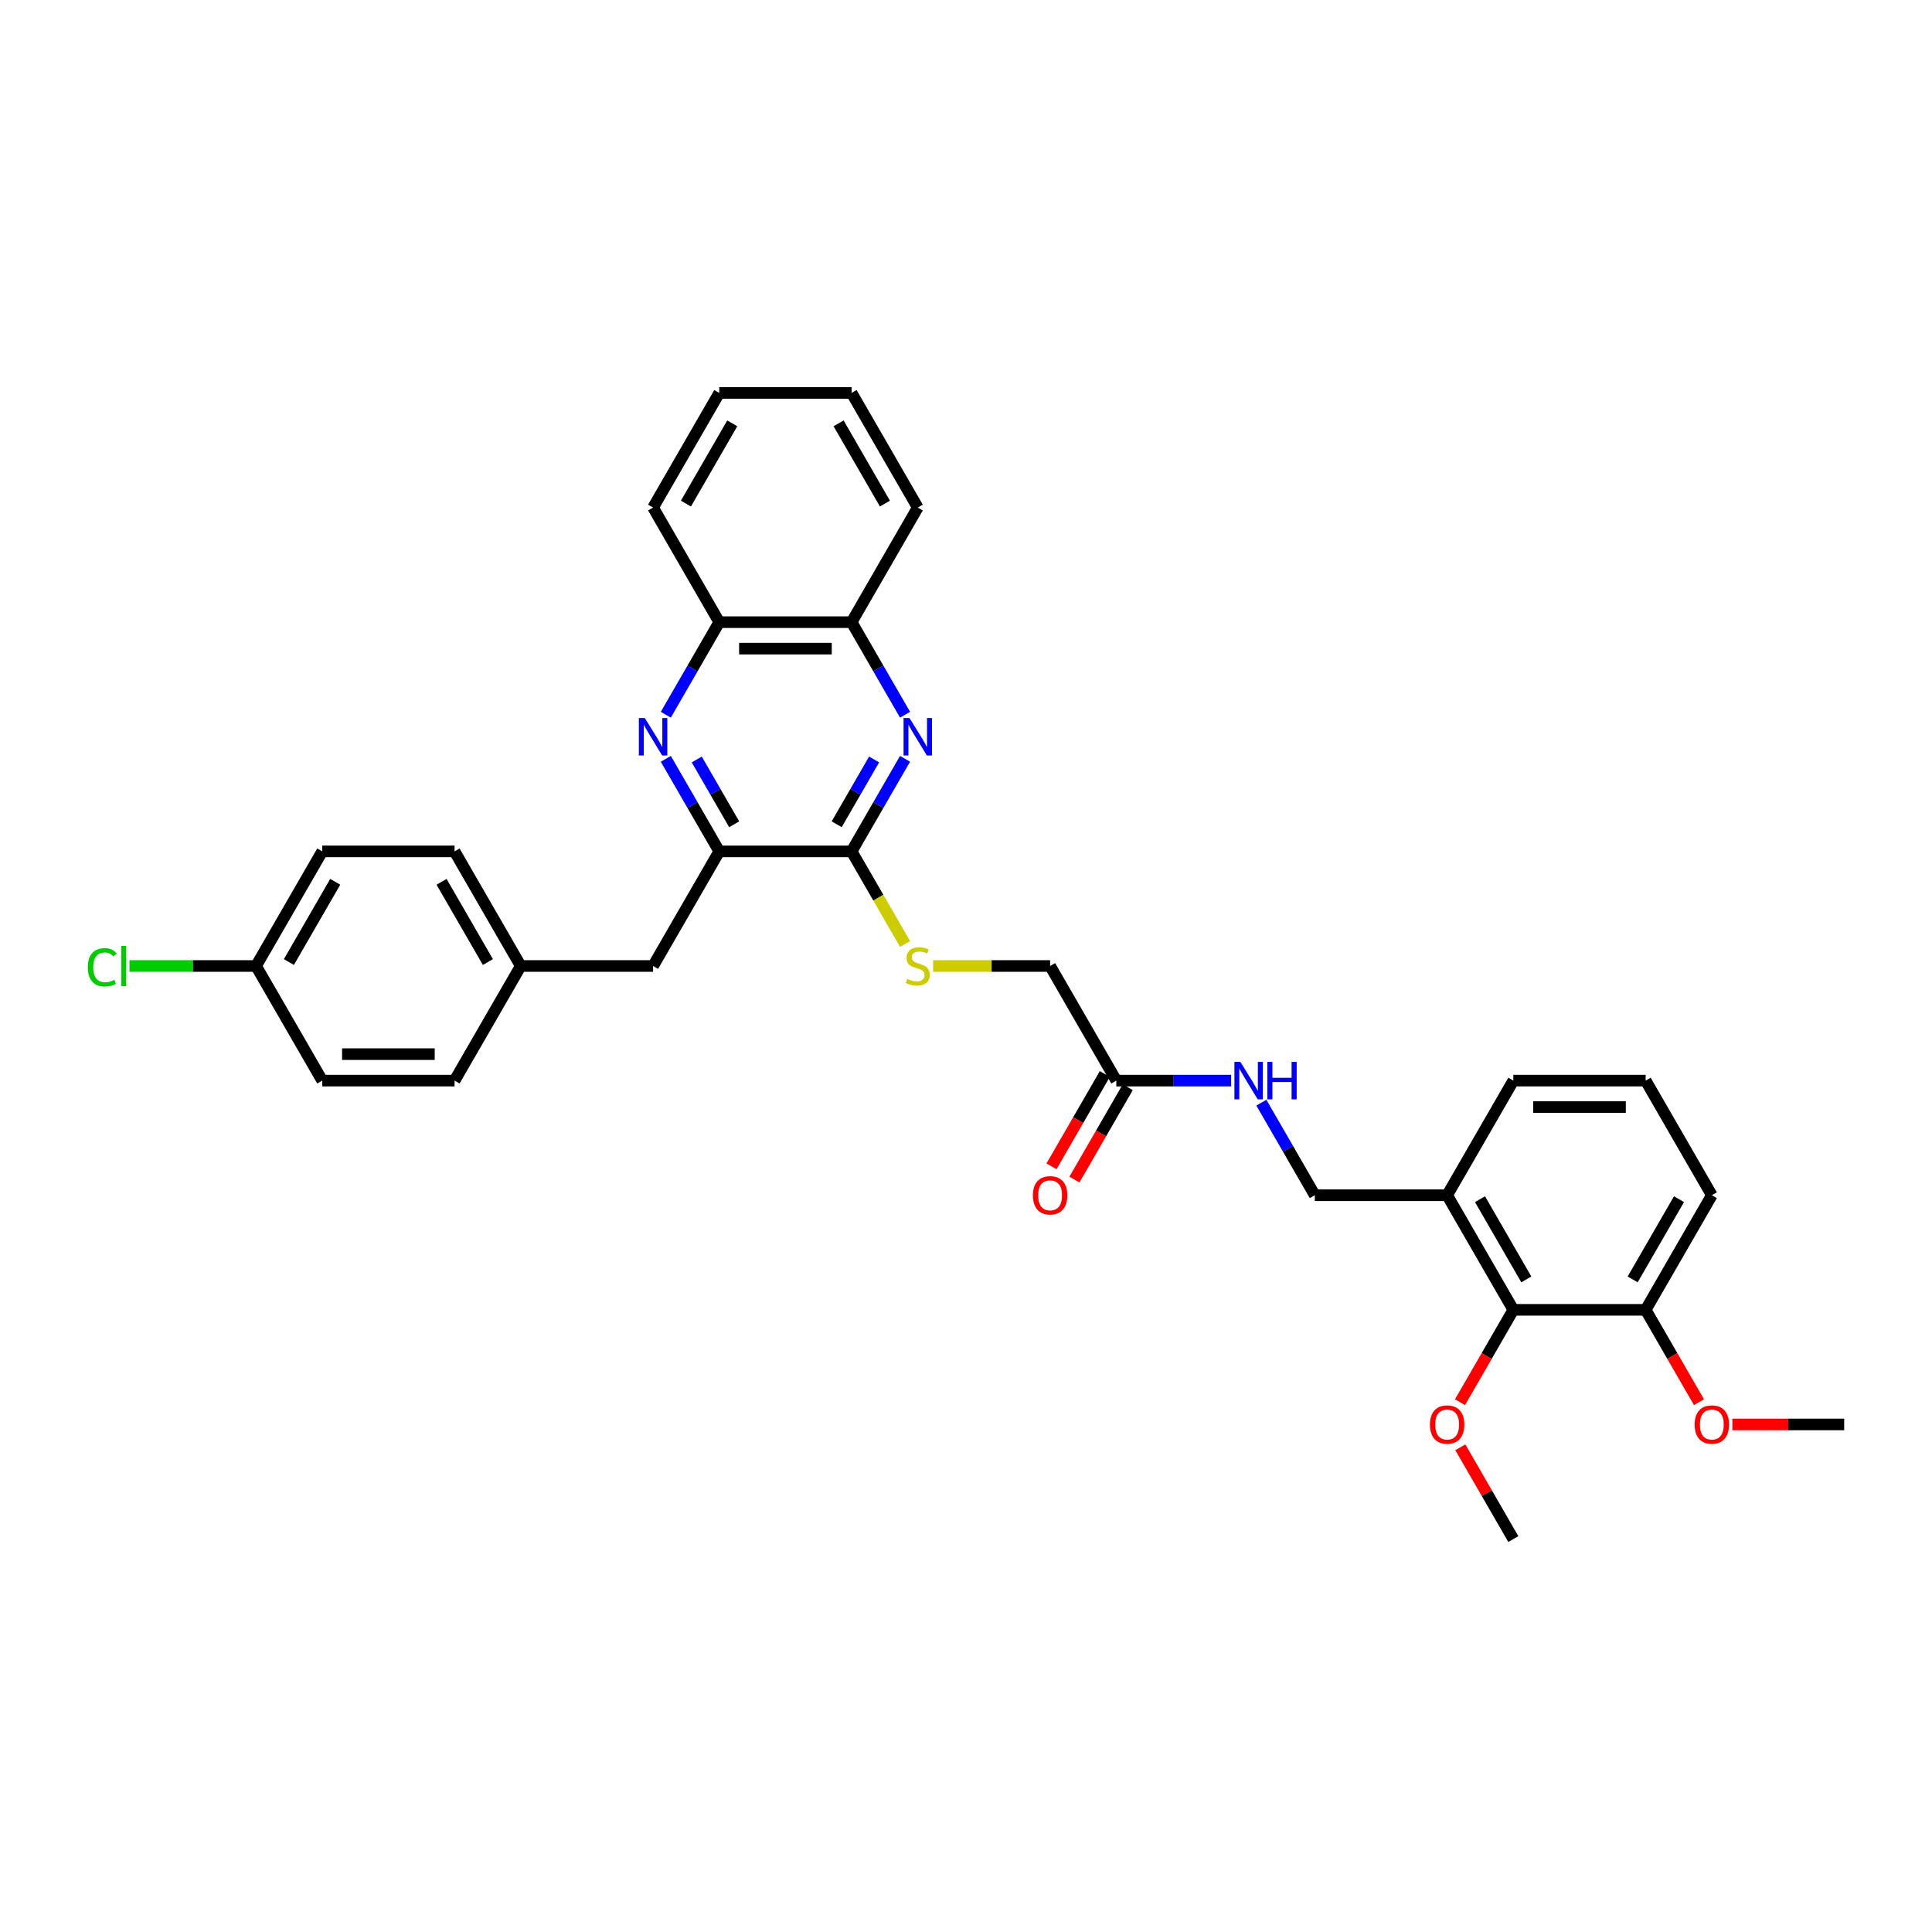 <?xml version='1.0' encoding='iso-8859-1'?>
<svg version='1.1' baseProfile='full'
              xmlns='http://www.w3.org/2000/svg'
                      xmlns:rdkit='http://www.rdkit.org/xml'
                      xmlns:xlink='http://www.w3.org/1999/xlink'
                  xml:space='preserve'
width='1000px' height='1000px' viewBox='0 0 1000 1000'>
<!-- END OF HEADER -->
<rect style='opacity:1.0;fill:#FFFFFF;stroke:none' width='1000' height='1000' x='0' y='0'> </rect>
<path class='bond-1' d='M 468.449,392.765 L 454.619,416.721' style='fill:none;fill-rule:evenodd;stroke:#0000FF;stroke-width:6px;stroke-linecap:butt;stroke-linejoin:miter;stroke-opacity:1' />
<path class='bond-1' d='M 454.619,416.721 L 440.788,440.676' style='fill:none;fill-rule:evenodd;stroke:#000000;stroke-width:6px;stroke-linecap:butt;stroke-linejoin:miter;stroke-opacity:1' />
<path class='bond-1' d='M 452.435,393.102 L 442.754,409.871' style='fill:none;fill-rule:evenodd;stroke:#0000FF;stroke-width:6px;stroke-linecap:butt;stroke-linejoin:miter;stroke-opacity:1' />
<path class='bond-1' d='M 442.754,409.871 L 433.072,426.64' style='fill:none;fill-rule:evenodd;stroke:#000000;stroke-width:6px;stroke-linecap:butt;stroke-linejoin:miter;stroke-opacity:1' />
<path class='bond-5' d='M 468.449,369.94 L 454.619,345.985' style='fill:none;fill-rule:evenodd;stroke:#0000FF;stroke-width:6px;stroke-linecap:butt;stroke-linejoin:miter;stroke-opacity:1' />
<path class='bond-5' d='M 454.619,345.985 L 440.788,322.029' style='fill:none;fill-rule:evenodd;stroke:#000000;stroke-width:6px;stroke-linecap:butt;stroke-linejoin:miter;stroke-opacity:1' />
<path class='bond-0' d='M 344.625,369.94 L 358.456,345.985' style='fill:none;fill-rule:evenodd;stroke:#0000FF;stroke-width:6px;stroke-linecap:butt;stroke-linejoin:miter;stroke-opacity:1' />
<path class='bond-0' d='M 358.456,345.985 L 372.287,322.029' style='fill:none;fill-rule:evenodd;stroke:#000000;stroke-width:6px;stroke-linecap:butt;stroke-linejoin:miter;stroke-opacity:1' />
<path class='bond-33' d='M 344.625,392.765 L 358.456,416.721' style='fill:none;fill-rule:evenodd;stroke:#0000FF;stroke-width:6px;stroke-linecap:butt;stroke-linejoin:miter;stroke-opacity:1' />
<path class='bond-33' d='M 358.456,416.721 L 372.287,440.676' style='fill:none;fill-rule:evenodd;stroke:#000000;stroke-width:6px;stroke-linecap:butt;stroke-linejoin:miter;stroke-opacity:1' />
<path class='bond-33' d='M 360.639,393.102 L 370.321,409.871' style='fill:none;fill-rule:evenodd;stroke:#0000FF;stroke-width:6px;stroke-linecap:butt;stroke-linejoin:miter;stroke-opacity:1' />
<path class='bond-33' d='M 370.321,409.871 L 380.002,426.64' style='fill:none;fill-rule:evenodd;stroke:#000000;stroke-width:6px;stroke-linecap:butt;stroke-linejoin:miter;stroke-opacity:1' />
<path class='bond-2' d='M 440.788,440.676 L 372.287,440.676' style='fill:none;fill-rule:evenodd;stroke:#000000;stroke-width:6px;stroke-linecap:butt;stroke-linejoin:miter;stroke-opacity:1' />
<path class='bond-4' d='M 440.788,440.676 L 454.626,464.646' style='fill:none;fill-rule:evenodd;stroke:#000000;stroke-width:6px;stroke-linecap:butt;stroke-linejoin:miter;stroke-opacity:1' />
<path class='bond-4' d='M 454.626,464.646 L 468.465,488.615' style='fill:none;fill-rule:evenodd;stroke:#CCCC00;stroke-width:6px;stroke-linecap:butt;stroke-linejoin:miter;stroke-opacity:1' />
<path class='bond-10' d='M 372.287,440.676 L 338.036,500' style='fill:none;fill-rule:evenodd;stroke:#000000;stroke-width:6px;stroke-linecap:butt;stroke-linejoin:miter;stroke-opacity:1' />
<path class='bond-3' d='M 783.293,677.971 L 749.042,618.647' style='fill:none;fill-rule:evenodd;stroke:#000000;stroke-width:6px;stroke-linecap:butt;stroke-linejoin:miter;stroke-opacity:1' />
<path class='bond-3' d='M 790.02,662.222 L 766.045,620.696' style='fill:none;fill-rule:evenodd;stroke:#000000;stroke-width:6px;stroke-linecap:butt;stroke-linejoin:miter;stroke-opacity:1' />
<path class='bond-12' d='M 783.293,677.971 L 851.794,677.971' style='fill:none;fill-rule:evenodd;stroke:#000000;stroke-width:6px;stroke-linecap:butt;stroke-linejoin:miter;stroke-opacity:1' />
<path class='bond-17' d='M 783.293,677.971 L 769.494,701.872' style='fill:none;fill-rule:evenodd;stroke:#000000;stroke-width:6px;stroke-linecap:butt;stroke-linejoin:miter;stroke-opacity:1' />
<path class='bond-17' d='M 769.494,701.872 L 755.695,725.773' style='fill:none;fill-rule:evenodd;stroke:#FF0000;stroke-width:6px;stroke-linecap:butt;stroke-linejoin:miter;stroke-opacity:1' />
<path class='bond-14' d='M 482.971,500 L 513.255,500' style='fill:none;fill-rule:evenodd;stroke:#CCCC00;stroke-width:6px;stroke-linecap:butt;stroke-linejoin:miter;stroke-opacity:1' />
<path class='bond-14' d='M 513.255,500 L 543.539,500' style='fill:none;fill-rule:evenodd;stroke:#000000;stroke-width:6px;stroke-linecap:butt;stroke-linejoin:miter;stroke-opacity:1' />
<path class='bond-6' d='M 440.788,322.029 L 372.287,322.029' style='fill:none;fill-rule:evenodd;stroke:#000000;stroke-width:6px;stroke-linecap:butt;stroke-linejoin:miter;stroke-opacity:1' />
<path class='bond-6' d='M 430.513,335.729 L 382.562,335.729' style='fill:none;fill-rule:evenodd;stroke:#000000;stroke-width:6px;stroke-linecap:butt;stroke-linejoin:miter;stroke-opacity:1' />
<path class='bond-27' d='M 440.788,322.029 L 475.038,262.705' style='fill:none;fill-rule:evenodd;stroke:#000000;stroke-width:6px;stroke-linecap:butt;stroke-linejoin:miter;stroke-opacity:1' />
<path class='bond-28' d='M 372.287,322.029 L 338.036,262.705' style='fill:none;fill-rule:evenodd;stroke:#000000;stroke-width:6px;stroke-linecap:butt;stroke-linejoin:miter;stroke-opacity:1' />
<path class='bond-7' d='M 749.042,618.647 L 680.541,618.647' style='fill:none;fill-rule:evenodd;stroke:#000000;stroke-width:6px;stroke-linecap:butt;stroke-linejoin:miter;stroke-opacity:1' />
<path class='bond-24' d='M 749.042,618.647 L 783.293,559.324' style='fill:none;fill-rule:evenodd;stroke:#000000;stroke-width:6px;stroke-linecap:butt;stroke-linejoin:miter;stroke-opacity:1' />
<path class='bond-8' d='M 577.79,559.324 L 543.539,500' style='fill:none;fill-rule:evenodd;stroke:#000000;stroke-width:6px;stroke-linecap:butt;stroke-linejoin:miter;stroke-opacity:1' />
<path class='bond-9' d='M 577.79,559.324 L 607.506,559.324' style='fill:none;fill-rule:evenodd;stroke:#000000;stroke-width:6px;stroke-linecap:butt;stroke-linejoin:miter;stroke-opacity:1' />
<path class='bond-9' d='M 607.506,559.324 L 637.221,559.324' style='fill:none;fill-rule:evenodd;stroke:#0000FF;stroke-width:6px;stroke-linecap:butt;stroke-linejoin:miter;stroke-opacity:1' />
<path class='bond-13' d='M 571.857,555.899 L 558.058,579.799' style='fill:none;fill-rule:evenodd;stroke:#000000;stroke-width:6px;stroke-linecap:butt;stroke-linejoin:miter;stroke-opacity:1' />
<path class='bond-13' d='M 558.058,579.799 L 544.259,603.7' style='fill:none;fill-rule:evenodd;stroke:#FF0000;stroke-width:6px;stroke-linecap:butt;stroke-linejoin:miter;stroke-opacity:1' />
<path class='bond-13' d='M 583.722,562.749 L 569.923,586.65' style='fill:none;fill-rule:evenodd;stroke:#000000;stroke-width:6px;stroke-linecap:butt;stroke-linejoin:miter;stroke-opacity:1' />
<path class='bond-13' d='M 569.923,586.65 L 556.124,610.55' style='fill:none;fill-rule:evenodd;stroke:#FF0000;stroke-width:6px;stroke-linecap:butt;stroke-linejoin:miter;stroke-opacity:1' />
<path class='bond-11' d='M 652.88,570.736 L 666.711,594.692' style='fill:none;fill-rule:evenodd;stroke:#0000FF;stroke-width:6px;stroke-linecap:butt;stroke-linejoin:miter;stroke-opacity:1' />
<path class='bond-11' d='M 666.711,594.692 L 680.541,618.647' style='fill:none;fill-rule:evenodd;stroke:#000000;stroke-width:6px;stroke-linecap:butt;stroke-linejoin:miter;stroke-opacity:1' />
<path class='bond-15' d='M 338.036,500 L 269.535,500' style='fill:none;fill-rule:evenodd;stroke:#000000;stroke-width:6px;stroke-linecap:butt;stroke-linejoin:miter;stroke-opacity:1' />
<path class='bond-23' d='M 851.794,677.971 L 865.593,701.872' style='fill:none;fill-rule:evenodd;stroke:#000000;stroke-width:6px;stroke-linecap:butt;stroke-linejoin:miter;stroke-opacity:1' />
<path class='bond-23' d='M 865.593,701.872 L 879.392,725.773' style='fill:none;fill-rule:evenodd;stroke:#FF0000;stroke-width:6px;stroke-linecap:butt;stroke-linejoin:miter;stroke-opacity:1' />
<path class='bond-36' d='M 851.794,677.971 L 886.044,618.647' style='fill:none;fill-rule:evenodd;stroke:#000000;stroke-width:6px;stroke-linecap:butt;stroke-linejoin:miter;stroke-opacity:1' />
<path class='bond-36' d='M 845.067,662.222 L 869.042,620.696' style='fill:none;fill-rule:evenodd;stroke:#000000;stroke-width:6px;stroke-linecap:butt;stroke-linejoin:miter;stroke-opacity:1' />
<path class='bond-19' d='M 269.535,500 L 235.285,559.324' style='fill:none;fill-rule:evenodd;stroke:#000000;stroke-width:6px;stroke-linecap:butt;stroke-linejoin:miter;stroke-opacity:1' />
<path class='bond-20' d='M 269.535,500 L 235.285,440.676' style='fill:none;fill-rule:evenodd;stroke:#000000;stroke-width:6px;stroke-linecap:butt;stroke-linejoin:miter;stroke-opacity:1' />
<path class='bond-20' d='M 252.533,497.952 L 228.557,456.425' style='fill:none;fill-rule:evenodd;stroke:#000000;stroke-width:6px;stroke-linecap:butt;stroke-linejoin:miter;stroke-opacity:1' />
<path class='bond-16' d='M 132.533,500 L 166.784,440.676' style='fill:none;fill-rule:evenodd;stroke:#000000;stroke-width:6px;stroke-linecap:butt;stroke-linejoin:miter;stroke-opacity:1' />
<path class='bond-16' d='M 149.535,497.952 L 173.511,456.425' style='fill:none;fill-rule:evenodd;stroke:#000000;stroke-width:6px;stroke-linecap:butt;stroke-linejoin:miter;stroke-opacity:1' />
<path class='bond-18' d='M 132.533,500 L 99.769,500' style='fill:none;fill-rule:evenodd;stroke:#000000;stroke-width:6px;stroke-linecap:butt;stroke-linejoin:miter;stroke-opacity:1' />
<path class='bond-18' d='M 99.769,500 L 67.005,500' style='fill:none;fill-rule:evenodd;stroke:#00CC00;stroke-width:6px;stroke-linecap:butt;stroke-linejoin:miter;stroke-opacity:1' />
<path class='bond-35' d='M 132.533,500 L 166.784,559.324' style='fill:none;fill-rule:evenodd;stroke:#000000;stroke-width:6px;stroke-linecap:butt;stroke-linejoin:miter;stroke-opacity:1' />
<path class='bond-29' d='M 755.869,749.118 L 769.581,772.868' style='fill:none;fill-rule:evenodd;stroke:#FF0000;stroke-width:6px;stroke-linecap:butt;stroke-linejoin:miter;stroke-opacity:1' />
<path class='bond-29' d='M 769.581,772.868 L 783.293,796.618' style='fill:none;fill-rule:evenodd;stroke:#000000;stroke-width:6px;stroke-linecap:butt;stroke-linejoin:miter;stroke-opacity:1' />
<path class='bond-21' d='M 235.285,559.324 L 166.784,559.324' style='fill:none;fill-rule:evenodd;stroke:#000000;stroke-width:6px;stroke-linecap:butt;stroke-linejoin:miter;stroke-opacity:1' />
<path class='bond-21' d='M 225.009,545.623 L 177.059,545.623' style='fill:none;fill-rule:evenodd;stroke:#000000;stroke-width:6px;stroke-linecap:butt;stroke-linejoin:miter;stroke-opacity:1' />
<path class='bond-22' d='M 235.285,440.676 L 166.784,440.676' style='fill:none;fill-rule:evenodd;stroke:#000000;stroke-width:6px;stroke-linecap:butt;stroke-linejoin:miter;stroke-opacity:1' />
<path class='bond-30' d='M 896.662,737.295 L 925.604,737.295' style='fill:none;fill-rule:evenodd;stroke:#FF0000;stroke-width:6px;stroke-linecap:butt;stroke-linejoin:miter;stroke-opacity:1' />
<path class='bond-30' d='M 925.604,737.295 L 954.545,737.295' style='fill:none;fill-rule:evenodd;stroke:#000000;stroke-width:6px;stroke-linecap:butt;stroke-linejoin:miter;stroke-opacity:1' />
<path class='bond-25' d='M 783.293,559.324 L 851.794,559.324' style='fill:none;fill-rule:evenodd;stroke:#000000;stroke-width:6px;stroke-linecap:butt;stroke-linejoin:miter;stroke-opacity:1' />
<path class='bond-25' d='M 793.568,573.024 L 841.519,573.024' style='fill:none;fill-rule:evenodd;stroke:#000000;stroke-width:6px;stroke-linecap:butt;stroke-linejoin:miter;stroke-opacity:1' />
<path class='bond-26' d='M 851.794,559.324 L 886.044,618.647' style='fill:none;fill-rule:evenodd;stroke:#000000;stroke-width:6px;stroke-linecap:butt;stroke-linejoin:miter;stroke-opacity:1' />
<path class='bond-32' d='M 475.038,262.705 L 440.788,203.382' style='fill:none;fill-rule:evenodd;stroke:#000000;stroke-width:6px;stroke-linecap:butt;stroke-linejoin:miter;stroke-opacity:1' />
<path class='bond-32' d='M 458.036,260.657 L 434.061,219.13' style='fill:none;fill-rule:evenodd;stroke:#000000;stroke-width:6px;stroke-linecap:butt;stroke-linejoin:miter;stroke-opacity:1' />
<path class='bond-34' d='M 338.036,262.705 L 372.287,203.382' style='fill:none;fill-rule:evenodd;stroke:#000000;stroke-width:6px;stroke-linecap:butt;stroke-linejoin:miter;stroke-opacity:1' />
<path class='bond-34' d='M 355.038,260.657 L 379.014,219.13' style='fill:none;fill-rule:evenodd;stroke:#000000;stroke-width:6px;stroke-linecap:butt;stroke-linejoin:miter;stroke-opacity:1' />
<path class='bond-31' d='M 372.287,203.382 L 440.788,203.382' style='fill:none;fill-rule:evenodd;stroke:#000000;stroke-width:6px;stroke-linecap:butt;stroke-linejoin:miter;stroke-opacity:1' />
<path  class='atom-0' d='M 470.75 371.653
L 477.107 381.928
Q 477.737 382.942, 478.751 384.778
Q 479.765 386.614, 479.82 386.723
L 479.82 371.653
L 482.395 371.653
L 482.395 391.052
L 479.737 391.052
L 472.915 379.818
Q 472.12 378.503, 471.271 376.996
Q 470.449 375.489, 470.202 375.023
L 470.202 391.052
L 467.681 391.052
L 467.681 371.653
L 470.75 371.653
' fill='#0000FF'/>
<path  class='atom-1' d='M 333.748 371.653
L 340.105 381.928
Q 340.735 382.942, 341.749 384.778
Q 342.763 386.614, 342.818 386.723
L 342.818 371.653
L 345.393 371.653
L 345.393 391.052
L 342.735 391.052
L 335.913 379.818
Q 335.118 378.503, 334.269 376.996
Q 333.447 375.489, 333.2 375.023
L 333.2 391.052
L 330.679 391.052
L 330.679 371.653
L 333.748 371.653
' fill='#0000FF'/>
<path  class='atom-5' d='M 469.558 506.658
Q 469.777 506.741, 470.682 507.124
Q 471.586 507.508, 472.572 507.754
Q 473.586 507.974, 474.572 507.974
Q 476.408 507.974, 477.477 507.097
Q 478.545 506.192, 478.545 504.631
Q 478.545 503.562, 477.997 502.904
Q 477.477 502.247, 476.655 501.891
Q 475.833 501.534, 474.463 501.123
Q 472.737 500.603, 471.695 500.11
Q 470.682 499.616, 469.942 498.575
Q 469.229 497.534, 469.229 495.78
Q 469.229 493.342, 470.873 491.835
Q 472.545 490.328, 475.833 490.328
Q 478.08 490.328, 480.628 491.396
L 479.998 493.506
Q 477.669 492.547, 475.915 492.547
Q 474.024 492.547, 472.983 493.342
Q 471.942 494.109, 471.969 495.452
Q 471.969 496.493, 472.49 497.123
Q 473.038 497.753, 473.805 498.109
Q 474.6 498.466, 475.915 498.877
Q 477.669 499.425, 478.71 499.973
Q 479.751 500.521, 480.491 501.644
Q 481.258 502.74, 481.258 504.631
Q 481.258 507.316, 479.45 508.768
Q 477.669 510.193, 474.682 510.193
Q 472.956 510.193, 471.641 509.809
Q 470.353 509.453, 468.818 508.823
L 469.558 506.658
' fill='#CCCC00'/>
<path  class='atom-10' d='M 642.003 549.624
L 648.36 559.899
Q 648.99 560.913, 650.004 562.749
Q 651.017 564.585, 651.072 564.694
L 651.072 549.624
L 653.648 549.624
L 653.648 569.023
L 650.99 569.023
L 644.167 557.789
Q 643.373 556.474, 642.523 554.967
Q 641.701 553.46, 641.455 552.994
L 641.455 569.023
L 638.934 569.023
L 638.934 549.624
L 642.003 549.624
' fill='#0000FF'/>
<path  class='atom-10' d='M 655.977 549.624
L 658.607 549.624
L 658.607 557.871
L 668.526 557.871
L 668.526 549.624
L 671.157 549.624
L 671.157 569.023
L 668.526 569.023
L 668.526 560.063
L 658.607 560.063
L 658.607 569.023
L 655.977 569.023
L 655.977 549.624
' fill='#0000FF'/>
<path  class='atom-14' d='M 534.634 618.702
Q 534.634 614.044, 536.936 611.441
Q 539.237 608.838, 543.539 608.838
Q 547.841 608.838, 550.143 611.441
Q 552.444 614.044, 552.444 618.702
Q 552.444 623.415, 550.115 626.1
Q 547.786 628.758, 543.539 628.758
Q 539.265 628.758, 536.936 626.1
Q 534.634 623.442, 534.634 618.702
M 543.539 626.566
Q 546.499 626.566, 548.088 624.593
Q 549.704 622.593, 549.704 618.702
Q 549.704 614.893, 548.088 612.975
Q 546.499 611.03, 543.539 611.03
Q 540.58 611.03, 538.963 612.948
Q 537.374 614.866, 537.374 618.702
Q 537.374 622.62, 538.963 624.593
Q 540.58 626.566, 543.539 626.566
' fill='#FF0000'/>
<path  class='atom-18' d='M 740.137 737.349
Q 740.137 732.691, 742.439 730.088
Q 744.74 727.485, 749.042 727.485
Q 753.344 727.485, 755.646 730.088
Q 757.947 732.691, 757.947 737.349
Q 757.947 742.062, 755.618 744.747
Q 753.289 747.405, 749.042 747.405
Q 744.768 747.405, 742.439 744.747
Q 740.137 742.09, 740.137 737.349
M 749.042 745.213
Q 752.002 745.213, 753.591 743.24
Q 755.207 741.24, 755.207 737.349
Q 755.207 733.541, 753.591 731.623
Q 752.002 729.677, 749.042 729.677
Q 746.083 729.677, 744.466 731.595
Q 742.877 733.513, 742.877 737.349
Q 742.877 741.268, 744.466 743.24
Q 746.083 745.213, 749.042 745.213
' fill='#FF0000'/>
<path  class='atom-19' d='M 45.455 500.671
Q 45.455 495.849, 47.701 493.328
Q 49.976 490.78, 54.278 490.78
Q 58.278 490.78, 60.415 493.602
L 58.607 495.082
Q 57.045 493.027, 54.278 493.027
Q 51.346 493.027, 49.784 494.999
Q 48.249 496.945, 48.249 500.671
Q 48.249 504.507, 49.839 506.48
Q 51.455 508.453, 54.579 508.453
Q 56.716 508.453, 59.21 507.165
L 59.977 509.22
Q 58.963 509.878, 57.428 510.261
Q 55.894 510.645, 54.195 510.645
Q 49.976 510.645, 47.701 508.069
Q 45.455 505.494, 45.455 500.671
' fill='#00CC00'/>
<path  class='atom-19' d='M 62.772 489.602
L 65.292 489.602
L 65.292 510.398
L 62.772 510.398
L 62.772 489.602
' fill='#00CC00'/>
<path  class='atom-24' d='M 877.139 737.349
Q 877.139 732.691, 879.441 730.088
Q 881.743 727.485, 886.044 727.485
Q 890.346 727.485, 892.648 730.088
Q 894.95 732.691, 894.95 737.349
Q 894.95 742.062, 892.621 744.747
Q 890.291 747.405, 886.044 747.405
Q 881.77 747.405, 879.441 744.747
Q 877.139 742.09, 877.139 737.349
M 886.044 745.213
Q 889.004 745.213, 890.593 743.24
Q 892.21 741.24, 892.21 737.349
Q 892.21 733.541, 890.593 731.623
Q 889.004 729.677, 886.044 729.677
Q 883.085 729.677, 881.469 731.595
Q 879.879 733.513, 879.879 737.349
Q 879.879 741.268, 881.469 743.24
Q 883.085 745.213, 886.044 745.213
' fill='#FF0000'/>
</svg>
